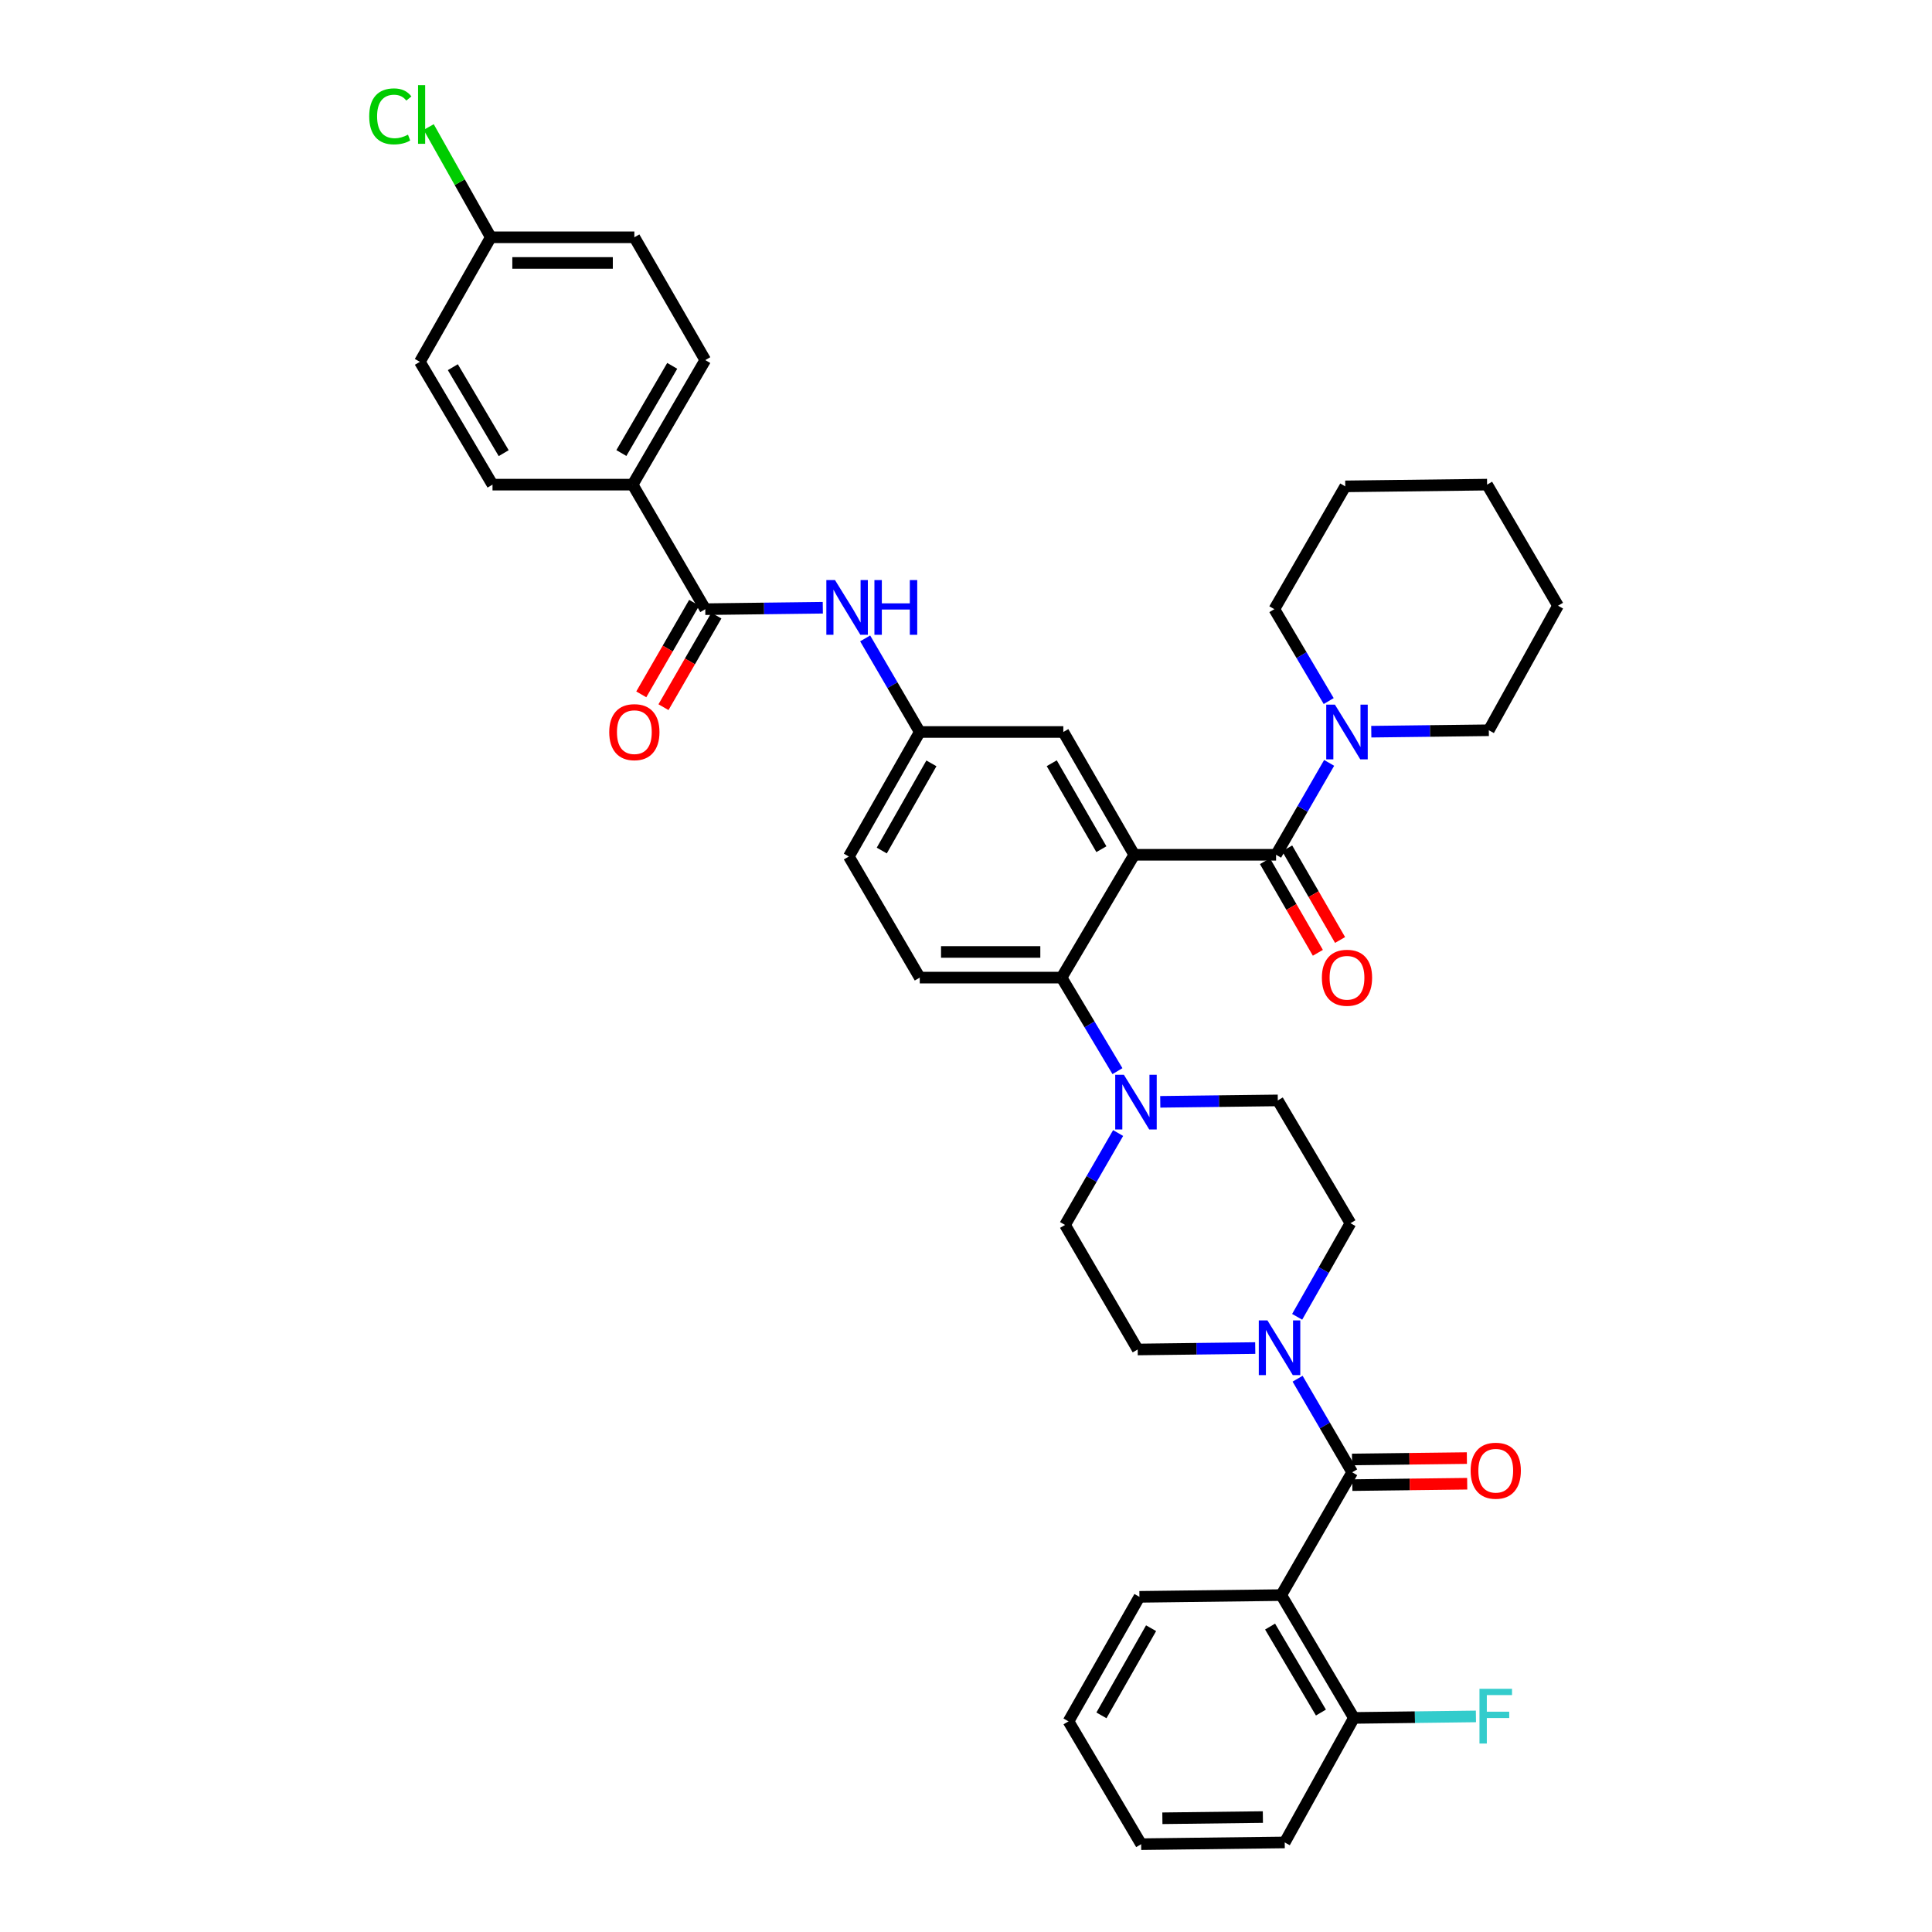<?xml version='1.0' encoding='iso-8859-1'?>
<svg version='1.1' baseProfile='full'
              xmlns='http://www.w3.org/2000/svg'
                      xmlns:rdkit='http://www.rdkit.org/xml'
                      xmlns:xlink='http://www.w3.org/1999/xlink'
                  xml:space='preserve'
width='1000px' height='1000px' viewBox='0 0 1000 1000'>
<!-- END OF HEADER -->
<rect style='opacity:1.0;fill:#FFFFFF;stroke:none' width='1000' height='1000' x='0' y='0'> </rect>
<path class='bond-0' d='M 425.883,314.564 L 395.466,314.937' style='fill:none;fill-rule:evenodd;stroke:#0000FF;stroke-width:6px;stroke-linecap:butt;stroke-linejoin:miter;stroke-opacity:1' />
<path class='bond-0' d='M 395.466,314.937 L 365.049,315.31' style='fill:none;fill-rule:evenodd;stroke:#000000;stroke-width:6px;stroke-linecap:butt;stroke-linejoin:miter;stroke-opacity:1' />
<path class='bond-1' d='M 447.807,330.436 L 461.937,354.654' style='fill:none;fill-rule:evenodd;stroke:#0000FF;stroke-width:6px;stroke-linecap:butt;stroke-linejoin:miter;stroke-opacity:1' />
<path class='bond-1' d='M 461.937,354.654 L 476.066,378.873' style='fill:none;fill-rule:evenodd;stroke:#000000;stroke-width:6px;stroke-linecap:butt;stroke-linejoin:miter;stroke-opacity:1' />
<path class='bond-2' d='M 327.448,250.847 L 365.049,186.385' style='fill:none;fill-rule:evenodd;stroke:#000000;stroke-width:6px;stroke-linecap:butt;stroke-linejoin:miter;stroke-opacity:1' />
<path class='bond-2' d='M 321.62,234.489 L 347.941,189.365' style='fill:none;fill-rule:evenodd;stroke:#000000;stroke-width:6px;stroke-linecap:butt;stroke-linejoin:miter;stroke-opacity:1' />
<path class='bond-3' d='M 327.448,250.847 L 254.924,250.847' style='fill:none;fill-rule:evenodd;stroke:#000000;stroke-width:6px;stroke-linecap:butt;stroke-linejoin:miter;stroke-opacity:1' />
<path class='bond-4' d='M 327.448,250.847 L 365.049,315.31' style='fill:none;fill-rule:evenodd;stroke:#000000;stroke-width:6px;stroke-linecap:butt;stroke-linejoin:miter;stroke-opacity:1' />
<path class='bond-5' d='M 359.3,311.99 L 345.611,335.694' style='fill:none;fill-rule:evenodd;stroke:#000000;stroke-width:6px;stroke-linecap:butt;stroke-linejoin:miter;stroke-opacity:1' />
<path class='bond-5' d='M 345.611,335.694 L 331.922,359.398' style='fill:none;fill-rule:evenodd;stroke:#FF0000;stroke-width:6px;stroke-linecap:butt;stroke-linejoin:miter;stroke-opacity:1' />
<path class='bond-5' d='M 370.797,318.63 L 357.108,342.334' style='fill:none;fill-rule:evenodd;stroke:#000000;stroke-width:6px;stroke-linecap:butt;stroke-linejoin:miter;stroke-opacity:1' />
<path class='bond-5' d='M 357.108,342.334 L 343.418,366.038' style='fill:none;fill-rule:evenodd;stroke:#FF0000;stroke-width:6px;stroke-linecap:butt;stroke-linejoin:miter;stroke-opacity:1' />
<path class='bond-6' d='M 365.049,186.385 L 328.34,122.822' style='fill:none;fill-rule:evenodd;stroke:#000000;stroke-width:6px;stroke-linecap:butt;stroke-linejoin:miter;stroke-opacity:1' />
<path class='bond-7' d='M 663.178,825.62 L 700.778,889.19' style='fill:none;fill-rule:evenodd;stroke:#000000;stroke-width:6px;stroke-linecap:butt;stroke-linejoin:miter;stroke-opacity:1' />
<path class='bond-7' d='M 657.391,841.914 L 683.711,886.414' style='fill:none;fill-rule:evenodd;stroke:#000000;stroke-width:6px;stroke-linecap:butt;stroke-linejoin:miter;stroke-opacity:1' />
<path class='bond-8' d='M 663.178,825.62 L 589.768,826.52' style='fill:none;fill-rule:evenodd;stroke:#000000;stroke-width:6px;stroke-linecap:butt;stroke-linejoin:miter;stroke-opacity:1' />
<path class='bond-9' d='M 663.178,825.62 L 699.886,762.057' style='fill:none;fill-rule:evenodd;stroke:#000000;stroke-width:6px;stroke-linecap:butt;stroke-linejoin:miter;stroke-opacity:1' />
<path class='bond-10' d='M 671.405,681.58 L 685.199,657.356' style='fill:none;fill-rule:evenodd;stroke:#0000FF;stroke-width:6px;stroke-linecap:butt;stroke-linejoin:miter;stroke-opacity:1' />
<path class='bond-10' d='M 685.199,657.356 L 698.993,633.132' style='fill:none;fill-rule:evenodd;stroke:#000000;stroke-width:6px;stroke-linecap:butt;stroke-linejoin:miter;stroke-opacity:1' />
<path class='bond-11' d='M 671.633,713.62 L 685.759,737.839' style='fill:none;fill-rule:evenodd;stroke:#0000FF;stroke-width:6px;stroke-linecap:butt;stroke-linejoin:miter;stroke-opacity:1' />
<path class='bond-11' d='M 685.759,737.839 L 699.886,762.057' style='fill:none;fill-rule:evenodd;stroke:#000000;stroke-width:6px;stroke-linecap:butt;stroke-linejoin:miter;stroke-opacity:1' />
<path class='bond-12' d='M 649.71,697.747 L 619.289,698.117' style='fill:none;fill-rule:evenodd;stroke:#0000FF;stroke-width:6px;stroke-linecap:butt;stroke-linejoin:miter;stroke-opacity:1' />
<path class='bond-12' d='M 619.289,698.117 L 588.868,698.487' style='fill:none;fill-rule:evenodd;stroke:#000000;stroke-width:6px;stroke-linecap:butt;stroke-linejoin:miter;stroke-opacity:1' />
<path class='bond-13' d='M 699.966,768.695 L 729.692,768.335' style='fill:none;fill-rule:evenodd;stroke:#000000;stroke-width:6px;stroke-linecap:butt;stroke-linejoin:miter;stroke-opacity:1' />
<path class='bond-13' d='M 729.692,768.335 L 759.418,767.975' style='fill:none;fill-rule:evenodd;stroke:#FF0000;stroke-width:6px;stroke-linecap:butt;stroke-linejoin:miter;stroke-opacity:1' />
<path class='bond-13' d='M 699.805,755.42 L 729.531,755.06' style='fill:none;fill-rule:evenodd;stroke:#000000;stroke-width:6px;stroke-linecap:butt;stroke-linejoin:miter;stroke-opacity:1' />
<path class='bond-13' d='M 729.531,755.06 L 759.257,754.7' style='fill:none;fill-rule:evenodd;stroke:#FF0000;stroke-width:6px;stroke-linecap:butt;stroke-linejoin:miter;stroke-opacity:1' />
<path class='bond-14' d='M 700.778,889.19 L 732.359,888.803' style='fill:none;fill-rule:evenodd;stroke:#000000;stroke-width:6px;stroke-linecap:butt;stroke-linejoin:miter;stroke-opacity:1' />
<path class='bond-14' d='M 732.359,888.803 L 763.939,888.416' style='fill:none;fill-rule:evenodd;stroke:#33CCCC;stroke-width:6px;stroke-linecap:butt;stroke-linejoin:miter;stroke-opacity:1' />
<path class='bond-15' d='M 700.778,889.19 L 664.97,953.646' style='fill:none;fill-rule:evenodd;stroke:#000000;stroke-width:6px;stroke-linecap:butt;stroke-linejoin:miter;stroke-opacity:1' />
<path class='bond-16' d='M 698.993,633.132 L 661.385,569.569' style='fill:none;fill-rule:evenodd;stroke:#000000;stroke-width:6px;stroke-linecap:butt;stroke-linejoin:miter;stroke-opacity:1' />
<path class='bond-17' d='M 578.74,586.457 L 565.004,610.244' style='fill:none;fill-rule:evenodd;stroke:#0000FF;stroke-width:6px;stroke-linecap:butt;stroke-linejoin:miter;stroke-opacity:1' />
<path class='bond-17' d='M 565.004,610.244 L 551.268,634.032' style='fill:none;fill-rule:evenodd;stroke:#000000;stroke-width:6px;stroke-linecap:butt;stroke-linejoin:miter;stroke-opacity:1' />
<path class='bond-18' d='M 578.397,554.424 L 563.936,530.215' style='fill:none;fill-rule:evenodd;stroke:#0000FF;stroke-width:6px;stroke-linecap:butt;stroke-linejoin:miter;stroke-opacity:1' />
<path class='bond-18' d='M 563.936,530.215 L 549.475,506.006' style='fill:none;fill-rule:evenodd;stroke:#000000;stroke-width:6px;stroke-linecap:butt;stroke-linejoin:miter;stroke-opacity:1' />
<path class='bond-19' d='M 600.551,570.308 L 630.968,569.939' style='fill:none;fill-rule:evenodd;stroke:#0000FF;stroke-width:6px;stroke-linecap:butt;stroke-linejoin:miter;stroke-opacity:1' />
<path class='bond-19' d='M 630.968,569.939 L 661.385,569.569' style='fill:none;fill-rule:evenodd;stroke:#000000;stroke-width:6px;stroke-linecap:butt;stroke-linejoin:miter;stroke-opacity:1' />
<path class='bond-20' d='M 654.744,445.755 L 668.434,469.463' style='fill:none;fill-rule:evenodd;stroke:#000000;stroke-width:6px;stroke-linecap:butt;stroke-linejoin:miter;stroke-opacity:1' />
<path class='bond-20' d='M 668.434,469.463 L 682.124,493.17' style='fill:none;fill-rule:evenodd;stroke:#FF0000;stroke-width:6px;stroke-linecap:butt;stroke-linejoin:miter;stroke-opacity:1' />
<path class='bond-20' d='M 666.241,439.116 L 679.931,462.824' style='fill:none;fill-rule:evenodd;stroke:#000000;stroke-width:6px;stroke-linecap:butt;stroke-linejoin:miter;stroke-opacity:1' />
<path class='bond-20' d='M 679.931,462.824 L 693.621,486.531' style='fill:none;fill-rule:evenodd;stroke:#FF0000;stroke-width:6px;stroke-linecap:butt;stroke-linejoin:miter;stroke-opacity:1' />
<path class='bond-21' d='M 660.493,442.436 L 674.228,418.652' style='fill:none;fill-rule:evenodd;stroke:#000000;stroke-width:6px;stroke-linecap:butt;stroke-linejoin:miter;stroke-opacity:1' />
<path class='bond-21' d='M 674.228,418.652 L 687.964,394.868' style='fill:none;fill-rule:evenodd;stroke:#0000FF;stroke-width:6px;stroke-linecap:butt;stroke-linejoin:miter;stroke-opacity:1' />
<path class='bond-22' d='M 660.493,442.436 L 587.076,442.436' style='fill:none;fill-rule:evenodd;stroke:#000000;stroke-width:6px;stroke-linecap:butt;stroke-linejoin:miter;stroke-opacity:1' />
<path class='bond-23' d='M 709.777,378.72 L 740.193,378.35' style='fill:none;fill-rule:evenodd;stroke:#0000FF;stroke-width:6px;stroke-linecap:butt;stroke-linejoin:miter;stroke-opacity:1' />
<path class='bond-23' d='M 740.193,378.35 L 770.61,377.98' style='fill:none;fill-rule:evenodd;stroke:#000000;stroke-width:6px;stroke-linecap:butt;stroke-linejoin:miter;stroke-opacity:1' />
<path class='bond-24' d='M 687.733,362.867 L 673.666,339.088' style='fill:none;fill-rule:evenodd;stroke:#0000FF;stroke-width:6px;stroke-linecap:butt;stroke-linejoin:miter;stroke-opacity:1' />
<path class='bond-24' d='M 673.666,339.088 L 659.6,315.31' style='fill:none;fill-rule:evenodd;stroke:#000000;stroke-width:6px;stroke-linecap:butt;stroke-linejoin:miter;stroke-opacity:1' />
<path class='bond-25' d='M 659.6,315.31 L 696.301,251.74' style='fill:none;fill-rule:evenodd;stroke:#000000;stroke-width:6px;stroke-linecap:butt;stroke-linejoin:miter;stroke-opacity:1' />
<path class='bond-26' d='M 770.61,377.98 L 806.426,313.518' style='fill:none;fill-rule:evenodd;stroke:#000000;stroke-width:6px;stroke-linecap:butt;stroke-linejoin:miter;stroke-opacity:1' />
<path class='bond-27' d='M 587.076,442.436 L 550.375,378.873' style='fill:none;fill-rule:evenodd;stroke:#000000;stroke-width:6px;stroke-linecap:butt;stroke-linejoin:miter;stroke-opacity:1' />
<path class='bond-27' d='M 570.074,439.54 L 544.383,395.046' style='fill:none;fill-rule:evenodd;stroke:#000000;stroke-width:6px;stroke-linecap:butt;stroke-linejoin:miter;stroke-opacity:1' />
<path class='bond-28' d='M 587.076,442.436 L 549.475,506.006' style='fill:none;fill-rule:evenodd;stroke:#000000;stroke-width:6px;stroke-linecap:butt;stroke-linejoin:miter;stroke-opacity:1' />
<path class='bond-29' d='M 550.375,378.873 L 476.066,378.873' style='fill:none;fill-rule:evenodd;stroke:#000000;stroke-width:6px;stroke-linecap:butt;stroke-linejoin:miter;stroke-opacity:1' />
<path class='bond-30' d='M 549.475,506.006 L 476.066,506.006' style='fill:none;fill-rule:evenodd;stroke:#000000;stroke-width:6px;stroke-linecap:butt;stroke-linejoin:miter;stroke-opacity:1' />
<path class='bond-30' d='M 538.464,492.73 L 487.077,492.73' style='fill:none;fill-rule:evenodd;stroke:#000000;stroke-width:6px;stroke-linecap:butt;stroke-linejoin:miter;stroke-opacity:1' />
<path class='bond-31' d='M 476.066,378.873 L 439.358,443.336' style='fill:none;fill-rule:evenodd;stroke:#000000;stroke-width:6px;stroke-linecap:butt;stroke-linejoin:miter;stroke-opacity:1' />
<path class='bond-31' d='M 482.096,395.112 L 456.401,440.236' style='fill:none;fill-rule:evenodd;stroke:#000000;stroke-width:6px;stroke-linecap:butt;stroke-linejoin:miter;stroke-opacity:1' />
<path class='bond-32' d='M 476.066,506.006 L 439.358,443.336' style='fill:none;fill-rule:evenodd;stroke:#000000;stroke-width:6px;stroke-linecap:butt;stroke-linejoin:miter;stroke-opacity:1' />
<path class='bond-33' d='M 696.301,251.74 L 769.718,250.847' style='fill:none;fill-rule:evenodd;stroke:#000000;stroke-width:6px;stroke-linecap:butt;stroke-linejoin:miter;stroke-opacity:1' />
<path class='bond-34' d='M 806.426,313.518 L 769.718,250.847' style='fill:none;fill-rule:evenodd;stroke:#000000;stroke-width:6px;stroke-linecap:butt;stroke-linejoin:miter;stroke-opacity:1' />
<path class='bond-35' d='M 551.268,634.032 L 588.868,698.487' style='fill:none;fill-rule:evenodd;stroke:#000000;stroke-width:6px;stroke-linecap:butt;stroke-linejoin:miter;stroke-opacity:1' />
<path class='bond-36' d='M 589.768,826.52 L 553.06,890.975' style='fill:none;fill-rule:evenodd;stroke:#000000;stroke-width:6px;stroke-linecap:butt;stroke-linejoin:miter;stroke-opacity:1' />
<path class='bond-36' d='M 595.798,842.758 L 570.102,887.877' style='fill:none;fill-rule:evenodd;stroke:#000000;stroke-width:6px;stroke-linecap:butt;stroke-linejoin:miter;stroke-opacity:1' />
<path class='bond-37' d='M 664.97,953.646 L 590.661,954.545' style='fill:none;fill-rule:evenodd;stroke:#000000;stroke-width:6px;stroke-linecap:butt;stroke-linejoin:miter;stroke-opacity:1' />
<path class='bond-37' d='M 653.663,940.506 L 601.646,941.135' style='fill:none;fill-rule:evenodd;stroke:#000000;stroke-width:6px;stroke-linecap:butt;stroke-linejoin:miter;stroke-opacity:1' />
<path class='bond-38' d='M 553.06,890.975 L 590.661,954.545' style='fill:none;fill-rule:evenodd;stroke:#000000;stroke-width:6px;stroke-linecap:butt;stroke-linejoin:miter;stroke-opacity:1' />
<path class='bond-39' d='M 254.924,250.847 L 217.323,187.277' style='fill:none;fill-rule:evenodd;stroke:#000000;stroke-width:6px;stroke-linecap:butt;stroke-linejoin:miter;stroke-opacity:1' />
<path class='bond-39' d='M 260.71,234.553 L 234.39,190.054' style='fill:none;fill-rule:evenodd;stroke:#000000;stroke-width:6px;stroke-linecap:butt;stroke-linejoin:miter;stroke-opacity:1' />
<path class='bond-40' d='M 254.031,122.822 L 217.323,187.277' style='fill:none;fill-rule:evenodd;stroke:#000000;stroke-width:6px;stroke-linecap:butt;stroke-linejoin:miter;stroke-opacity:1' />
<path class='bond-41' d='M 254.031,122.822 L 237.959,94.289' style='fill:none;fill-rule:evenodd;stroke:#000000;stroke-width:6px;stroke-linecap:butt;stroke-linejoin:miter;stroke-opacity:1' />
<path class='bond-41' d='M 237.959,94.289 L 221.887,65.756' style='fill:none;fill-rule:evenodd;stroke:#00CC00;stroke-width:6px;stroke-linecap:butt;stroke-linejoin:miter;stroke-opacity:1' />
<path class='bond-42' d='M 254.031,122.822 L 328.34,122.822' style='fill:none;fill-rule:evenodd;stroke:#000000;stroke-width:6px;stroke-linecap:butt;stroke-linejoin:miter;stroke-opacity:1' />
<path class='bond-42' d='M 265.177,136.098 L 317.194,136.098' style='fill:none;fill-rule:evenodd;stroke:#000000;stroke-width:6px;stroke-linecap:butt;stroke-linejoin:miter;stroke-opacity:1' />
<path  class='atom-0' d='M 432.198 300.25
L 441.478 315.25
Q 442.398 316.73, 443.878 319.41
Q 445.358 322.09, 445.438 322.25
L 445.438 300.25
L 449.198 300.25
L 449.198 328.57
L 445.318 328.57
L 435.358 312.17
Q 434.198 310.25, 432.958 308.05
Q 431.758 305.85, 431.398 305.17
L 431.398 328.57
L 427.718 328.57
L 427.718 300.25
L 432.198 300.25
' fill='#0000FF'/>
<path  class='atom-0' d='M 452.598 300.25
L 456.438 300.25
L 456.438 312.29
L 470.918 312.29
L 470.918 300.25
L 474.758 300.25
L 474.758 328.57
L 470.918 328.57
L 470.918 315.49
L 456.438 315.49
L 456.438 328.57
L 452.598 328.57
L 452.598 300.25
' fill='#0000FF'/>
<path  class='atom-3' d='M 315.34 378.953
Q 315.34 372.153, 318.7 368.353
Q 322.06 364.553, 328.34 364.553
Q 334.62 364.553, 337.98 368.353
Q 341.34 372.153, 341.34 378.953
Q 341.34 385.833, 337.94 389.753
Q 334.54 393.633, 328.34 393.633
Q 322.1 393.633, 318.7 389.753
Q 315.34 385.873, 315.34 378.953
M 328.34 390.433
Q 332.66 390.433, 334.98 387.553
Q 337.34 384.633, 337.34 378.953
Q 337.34 373.393, 334.98 370.593
Q 332.66 367.753, 328.34 367.753
Q 324.02 367.753, 321.66 370.553
Q 319.34 373.353, 319.34 378.953
Q 319.34 384.673, 321.66 387.553
Q 324.02 390.433, 328.34 390.433
' fill='#FF0000'/>
<path  class='atom-6' d='M 656.025 683.434
L 665.305 698.434
Q 666.225 699.914, 667.705 702.594
Q 669.185 705.274, 669.265 705.434
L 669.265 683.434
L 673.025 683.434
L 673.025 711.754
L 669.145 711.754
L 659.185 695.354
Q 658.025 693.434, 656.785 691.234
Q 655.585 689.034, 655.225 688.354
L 655.225 711.754
L 651.545 711.754
L 651.545 683.434
L 656.025 683.434
' fill='#0000FF'/>
<path  class='atom-8' d='M 761.195 761.237
Q 761.195 754.437, 764.555 750.637
Q 767.915 746.837, 774.195 746.837
Q 780.475 746.837, 783.835 750.637
Q 787.195 754.437, 787.195 761.237
Q 787.195 768.117, 783.795 772.037
Q 780.395 775.917, 774.195 775.917
Q 767.955 775.917, 764.555 772.037
Q 761.195 768.157, 761.195 761.237
M 774.195 772.717
Q 778.515 772.717, 780.835 769.837
Q 783.195 766.917, 783.195 761.237
Q 783.195 755.677, 780.835 752.877
Q 778.515 750.037, 774.195 750.037
Q 769.875 750.037, 767.515 752.837
Q 765.195 755.637, 765.195 761.237
Q 765.195 766.957, 767.515 769.837
Q 769.875 772.717, 774.195 772.717
' fill='#FF0000'/>
<path  class='atom-10' d='M 765.775 874.13
L 782.615 874.13
L 782.615 877.37
L 769.575 877.37
L 769.575 885.97
L 781.175 885.97
L 781.175 889.25
L 769.575 889.25
L 769.575 902.45
L 765.775 902.45
L 765.775 874.13
' fill='#33CCCC'/>
<path  class='atom-12' d='M 581.716 556.301
L 590.996 571.301
Q 591.916 572.781, 593.396 575.461
Q 594.876 578.141, 594.956 578.301
L 594.956 556.301
L 598.716 556.301
L 598.716 584.621
L 594.836 584.621
L 584.876 568.221
Q 583.716 566.301, 582.476 564.101
Q 581.276 561.901, 580.916 561.221
L 580.916 584.621
L 577.236 584.621
L 577.236 556.301
L 581.716 556.301
' fill='#0000FF'/>
<path  class='atom-15' d='M 684.201 506.086
Q 684.201 499.286, 687.561 495.486
Q 690.921 491.686, 697.201 491.686
Q 703.481 491.686, 706.841 495.486
Q 710.201 499.286, 710.201 506.086
Q 710.201 512.966, 706.801 516.886
Q 703.401 520.766, 697.201 520.766
Q 690.961 520.766, 687.561 516.886
Q 684.201 513.006, 684.201 506.086
M 697.201 517.566
Q 701.521 517.566, 703.841 514.686
Q 706.201 511.766, 706.201 506.086
Q 706.201 500.526, 703.841 497.726
Q 701.521 494.886, 697.201 494.886
Q 692.881 494.886, 690.521 497.686
Q 688.201 500.486, 688.201 506.086
Q 688.201 511.806, 690.521 514.686
Q 692.881 517.566, 697.201 517.566
' fill='#FF0000'/>
<path  class='atom-16' d='M 690.941 364.713
L 700.221 379.713
Q 701.141 381.193, 702.621 383.873
Q 704.101 386.553, 704.181 386.713
L 704.181 364.713
L 707.941 364.713
L 707.941 393.033
L 704.061 393.033
L 694.101 376.633
Q 692.941 374.713, 691.701 372.513
Q 690.501 370.313, 690.141 369.633
L 690.141 393.033
L 686.461 393.033
L 686.461 364.713
L 690.941 364.713
' fill='#0000FF'/>
<path  class='atom-38' d='M 191.103 60.231
Q 191.103 53.191, 194.383 49.511
Q 197.703 45.791, 203.983 45.791
Q 209.823 45.791, 212.943 49.911
L 210.303 52.071
Q 208.023 49.071, 203.983 49.071
Q 199.703 49.071, 197.423 51.951
Q 195.183 54.791, 195.183 60.231
Q 195.183 65.831, 197.503 68.711
Q 199.863 71.591, 204.423 71.591
Q 207.543 71.591, 211.183 69.711
L 212.303 72.711
Q 210.823 73.671, 208.583 74.231
Q 206.343 74.791, 203.863 74.791
Q 197.703 74.791, 194.383 71.031
Q 191.103 67.271, 191.103 60.231
' fill='#00CC00'/>
<path  class='atom-38' d='M 216.383 44.071
L 220.063 44.071
L 220.063 74.431
L 216.383 74.431
L 216.383 44.071
' fill='#00CC00'/>
</svg>
